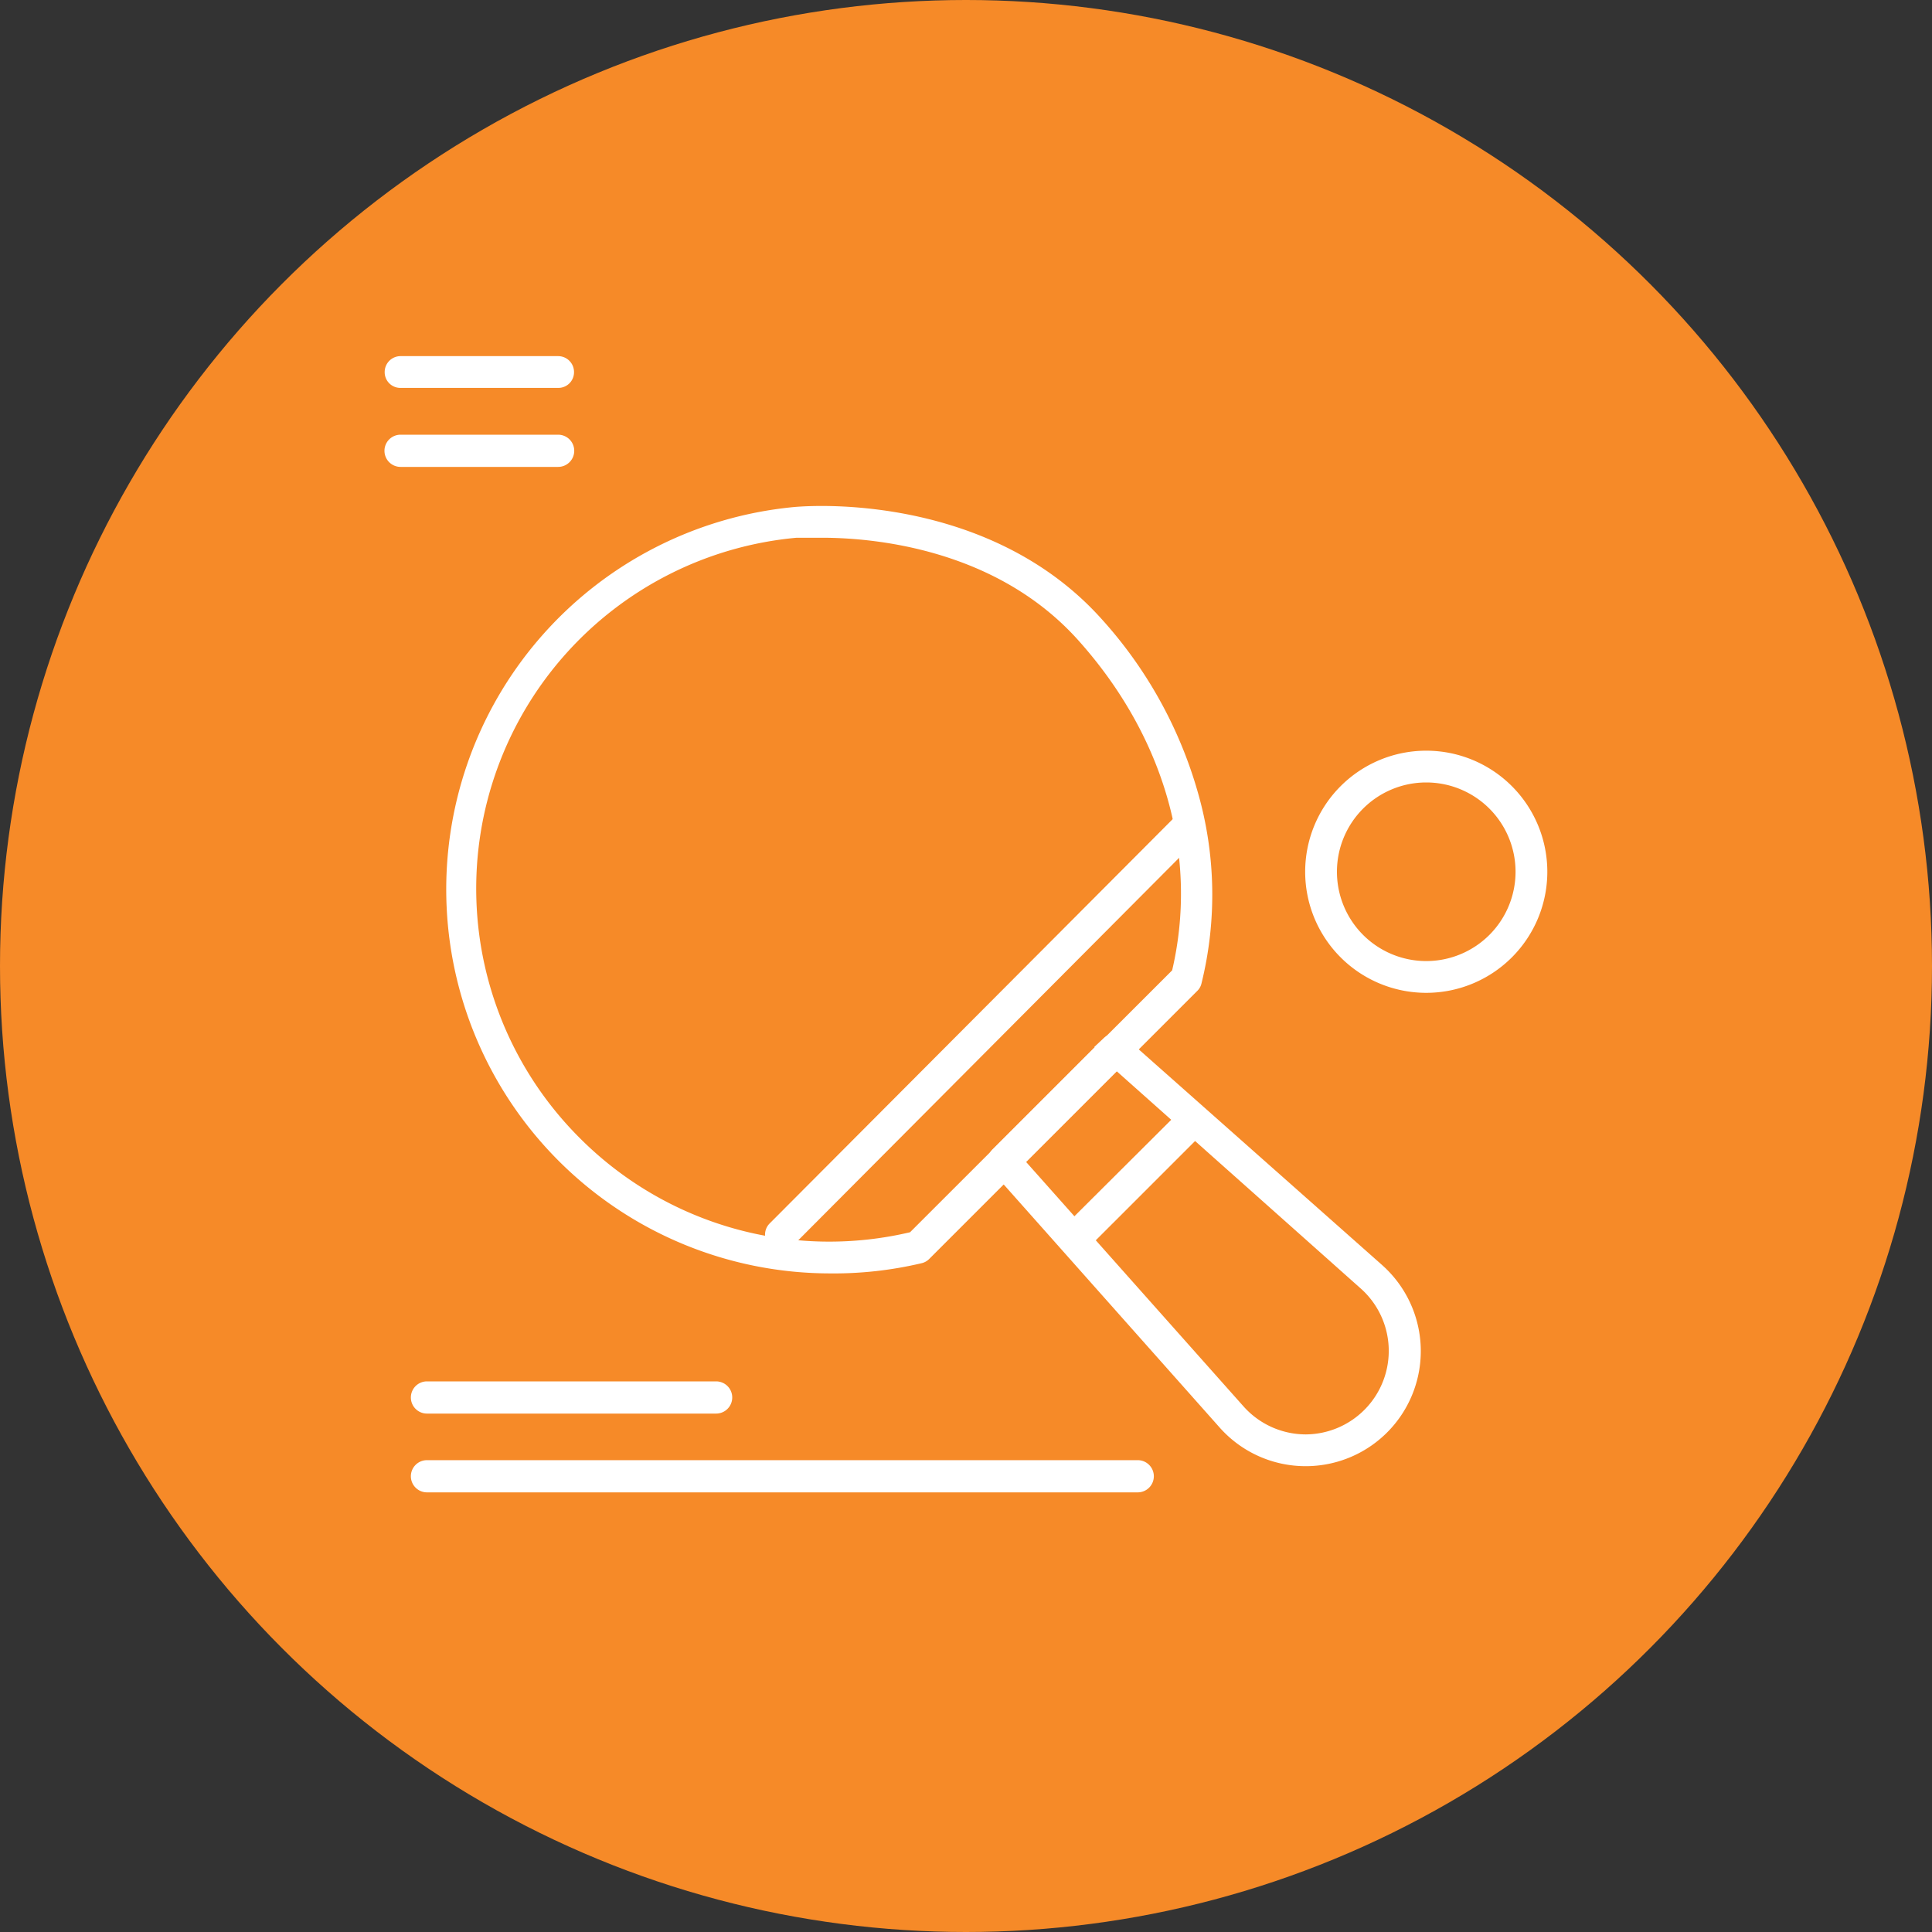 <svg xmlns="http://www.w3.org/2000/svg" viewBox="0 0 90 90"><rect x="0" y="0" width="90" height="90" fill="#333333" stroke="none"/><defs><style>.cls-1{fill:#f68a28;}.cls-2{fill:#fff;stroke:#fff;stroke-miterlimit:10;stroke-width:0.5px;}</style></defs><g id="Camada_2" data-name="Camada 2"><g id="Camada_1-2" data-name="Camada 1"><circle class="cls-1" cx="45" cy="45" r="45"/><path class="cls-2" d="M60.83,68.05A5.1,5.1,0,0,1,57,66.33L46.4,54.4a.49.49,0,0,1,0-.67l5.2-5.2a.49.49,0,0,1,.67,0L64.22,59.12a5.11,5.11,0,0,1-3.39,8.93ZM47.44,54.1l10.3,11.58a4.14,4.14,0,0,0,3.09,1.39,4.14,4.14,0,0,0,2.74-7.22L52,49.55Z"/><path class="cls-2" d="M50.23,58a.49.49,0,0,1-.34-.14.49.49,0,0,1,0-.69L55.08,52a.5.5,0,0,1,.7,0,.49.49,0,0,1,0,.69l-5.2,5.2A.52.52,0,0,1,50.23,58Z"/><path class="cls-2" d="M36.37,58a.49.49,0,0,1-.34-.14.49.49,0,0,1,0-.69l19-19.06a.5.5,0,0,1,.7,0,.49.49,0,0,1,0,.69L36.72,57.89A.5.5,0,0,1,36.37,58Z"/><path class="cls-2" d="M38.63,59.07A17.64,17.64,0,0,1,37,23.87s.49-.05,1.28-.05c2.46,0,8.63.5,12.83,5.16a20.06,20.06,0,0,1,4.45,8,17,17,0,0,1,.17,8.76.46.46,0,0,1-.12.23l-12.5,12.5a.48.48,0,0,1-.23.13A17.49,17.49,0,0,1,38.63,59.07ZM38.29,24.8c-.74,0-1.18,0-1.19,0A16.66,16.66,0,0,0,26.85,53.21a16.66,16.66,0,0,0,15.67,4.42l12.31-12.3c1.29-5.41-.32-11.12-4.44-15.7C46.46,25.27,40.62,24.8,38.29,24.8Z"/><path class="cls-2" d="M53,69.27H19.89a.49.49,0,0,1,0-1H53a.49.49,0,1,1,0,1Z"/><path class="cls-2" d="M33.36,65.6H19.89a.49.49,0,1,1,0-1H33.36a.49.49,0,1,1,0,1Z"/><path class="cls-2" d="M66.44,46a5.39,5.39,0,1,1,5.39-5.39A5.39,5.39,0,0,1,66.44,46Zm0-9.8a4.41,4.41,0,1,0,4.41,4.41A4.41,4.41,0,0,0,66.44,36.2Z"/><path class="cls-2" d="M26,17.82H18.66a.48.48,0,0,1-.49-.49.49.49,0,0,1,.49-.49H26a.49.49,0,0,1,.49.49A.48.48,0,0,1,26,17.82Z"/><path class="cls-2" d="M26,21.5H18.66a.49.49,0,0,1,0-1H26a.49.49,0,0,1,0,1Z"/></g></g></svg>